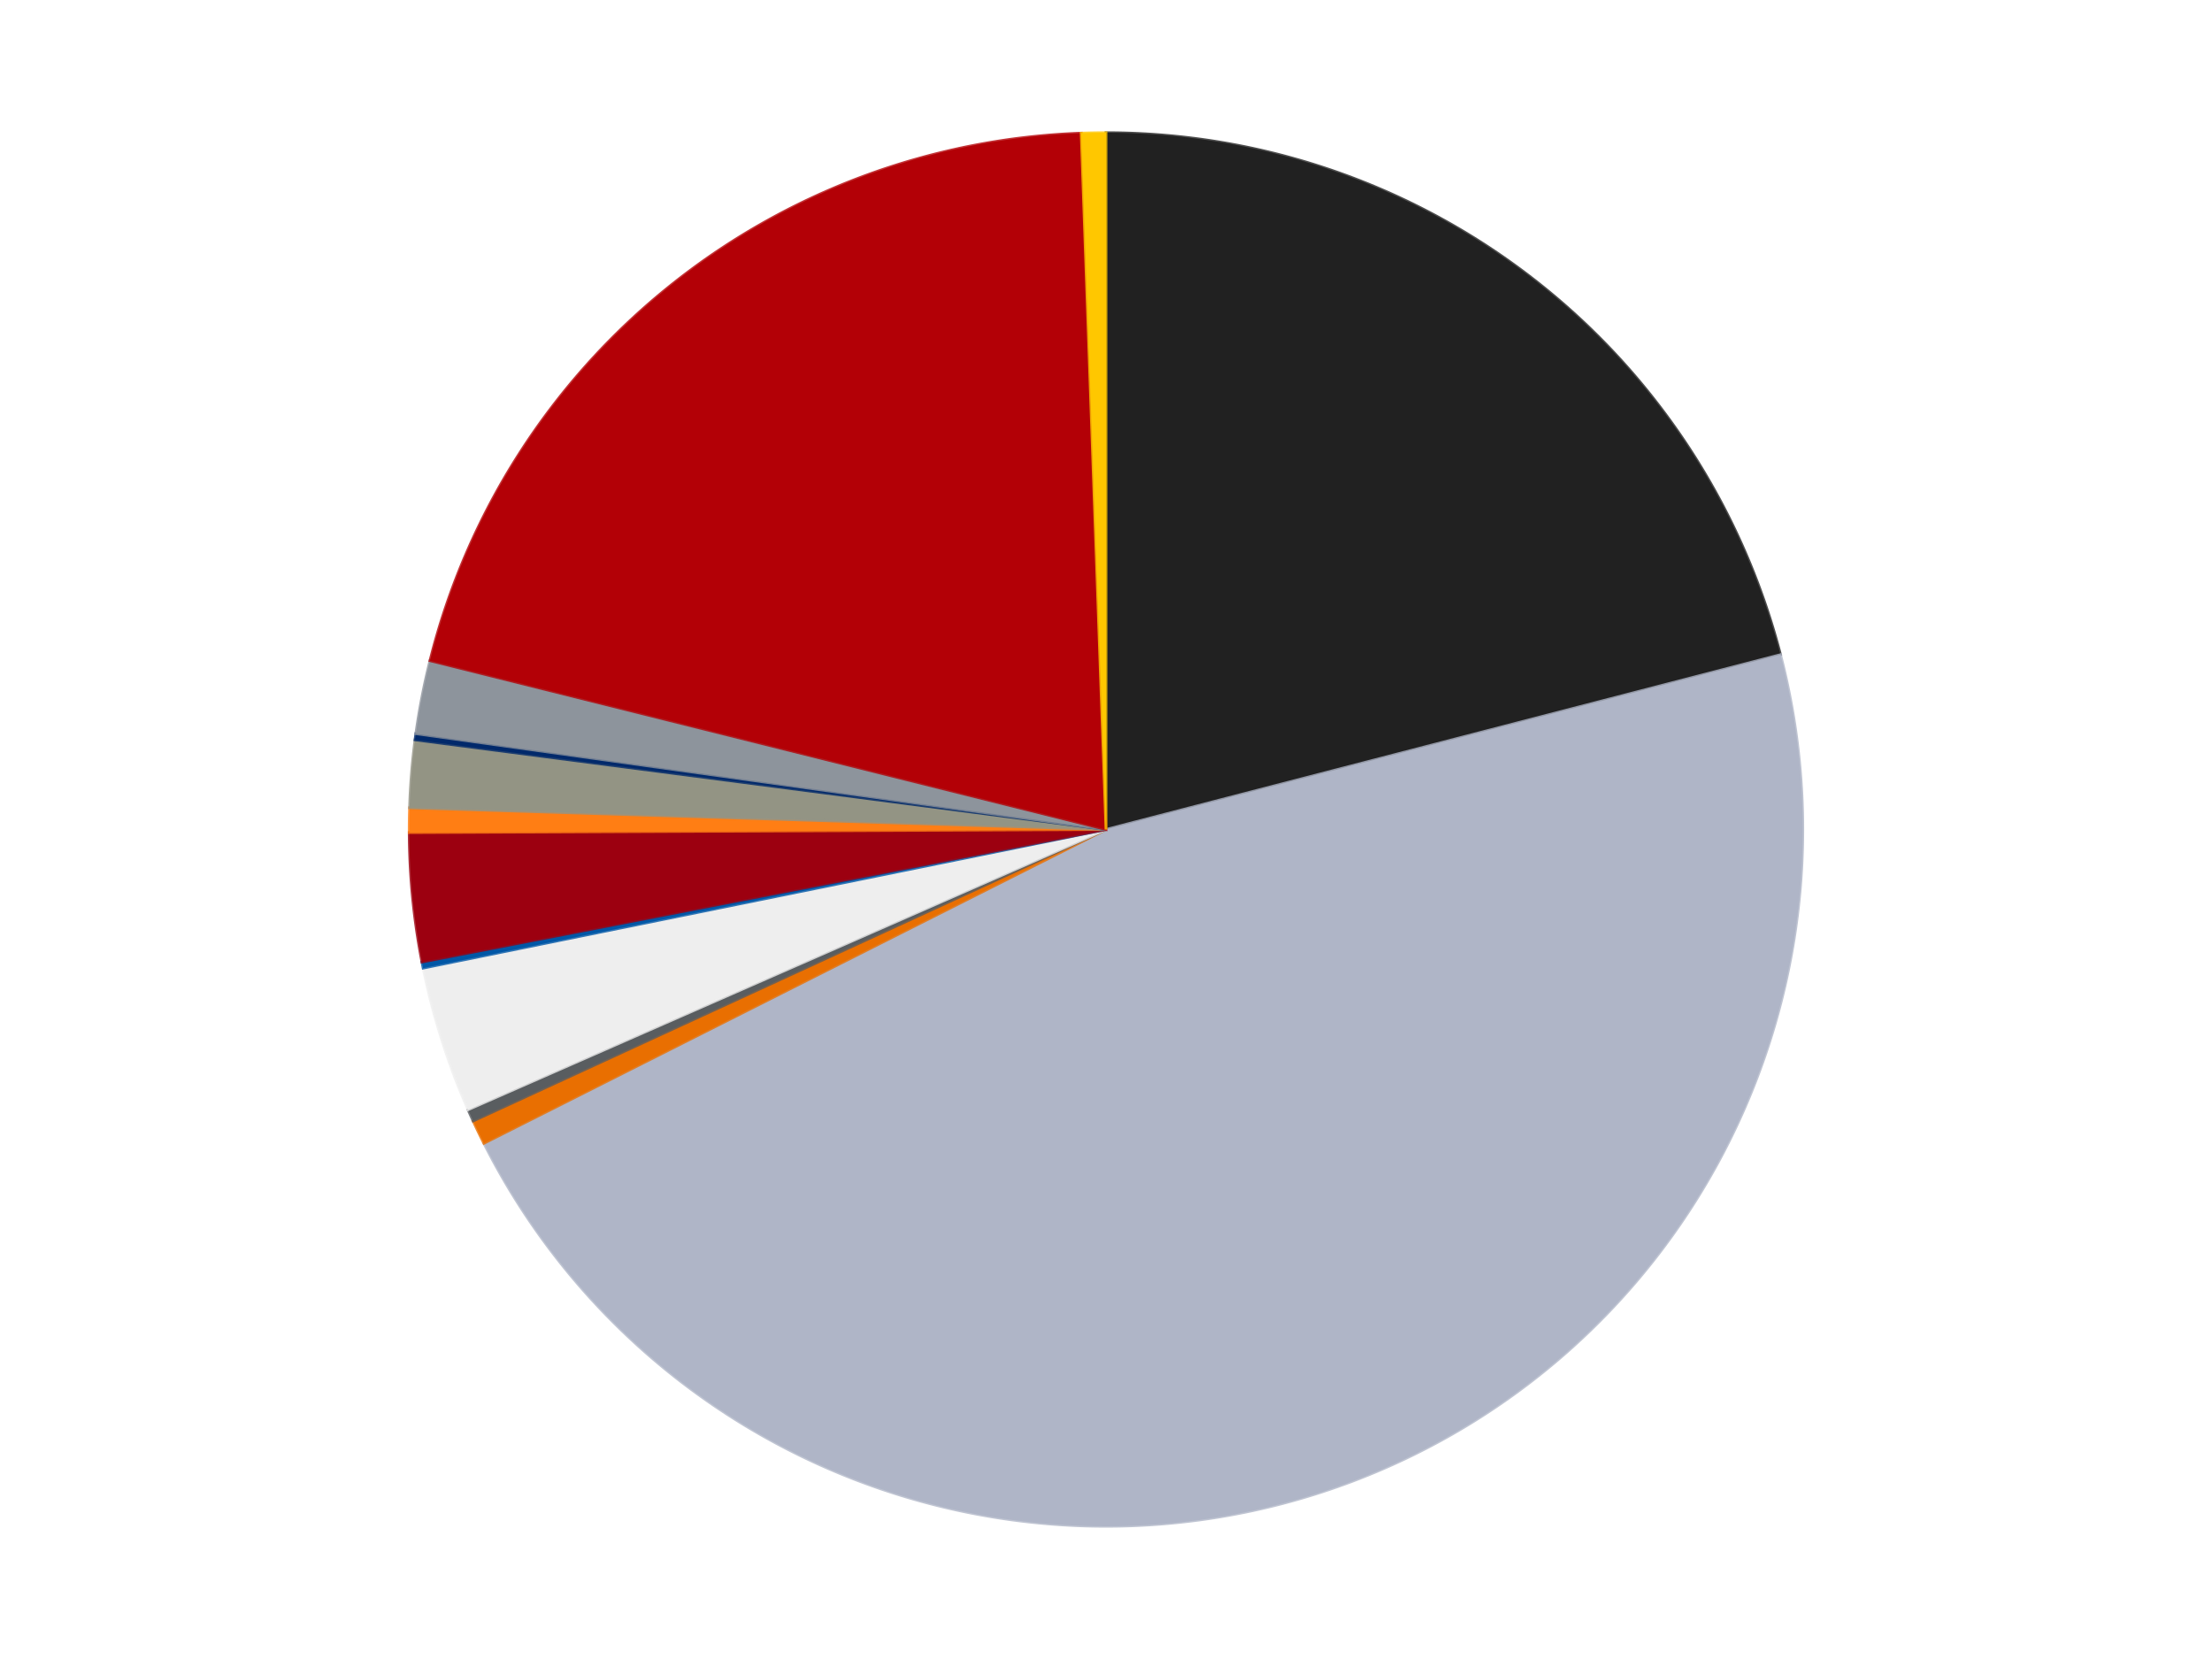 <?xml version='1.0' encoding='utf-8'?>
<svg xmlns="http://www.w3.org/2000/svg" xmlns:xlink="http://www.w3.org/1999/xlink" id="chart-2a4e51a7-24f5-4e69-9846-49cb5767bea9" class="pygal-chart" viewBox="0 0 800 600"><!--Generated with pygal 3.0.4 (lxml) ©Kozea 2012-2016 on 2024-07-07--><!--http://pygal.org--><!--http://github.com/Kozea/pygal--><defs><style type="text/css">#chart-2a4e51a7-24f5-4e69-9846-49cb5767bea9{-webkit-user-select:none;-webkit-font-smoothing:antialiased;font-family:Consolas,"Liberation Mono",Menlo,Courier,monospace}#chart-2a4e51a7-24f5-4e69-9846-49cb5767bea9 .title{font-family:Consolas,"Liberation Mono",Menlo,Courier,monospace;font-size:16px}#chart-2a4e51a7-24f5-4e69-9846-49cb5767bea9 .legends .legend text{font-family:Consolas,"Liberation Mono",Menlo,Courier,monospace;font-size:14px}#chart-2a4e51a7-24f5-4e69-9846-49cb5767bea9 .axis text{font-family:Consolas,"Liberation Mono",Menlo,Courier,monospace;font-size:10px}#chart-2a4e51a7-24f5-4e69-9846-49cb5767bea9 .axis text.major{font-family:Consolas,"Liberation Mono",Menlo,Courier,monospace;font-size:10px}#chart-2a4e51a7-24f5-4e69-9846-49cb5767bea9 .text-overlay text.value{font-family:Consolas,"Liberation Mono",Menlo,Courier,monospace;font-size:16px}#chart-2a4e51a7-24f5-4e69-9846-49cb5767bea9 .text-overlay text.label{font-family:Consolas,"Liberation Mono",Menlo,Courier,monospace;font-size:10px}#chart-2a4e51a7-24f5-4e69-9846-49cb5767bea9 .tooltip{font-family:Consolas,"Liberation Mono",Menlo,Courier,monospace;font-size:14px}#chart-2a4e51a7-24f5-4e69-9846-49cb5767bea9 text.no_data{font-family:Consolas,"Liberation Mono",Menlo,Courier,monospace;font-size:64px}
#chart-2a4e51a7-24f5-4e69-9846-49cb5767bea9{background-color:transparent}#chart-2a4e51a7-24f5-4e69-9846-49cb5767bea9 path,#chart-2a4e51a7-24f5-4e69-9846-49cb5767bea9 line,#chart-2a4e51a7-24f5-4e69-9846-49cb5767bea9 rect,#chart-2a4e51a7-24f5-4e69-9846-49cb5767bea9 circle{-webkit-transition:150ms;-moz-transition:150ms;transition:150ms}#chart-2a4e51a7-24f5-4e69-9846-49cb5767bea9 .graph &gt; .background{fill:transparent}#chart-2a4e51a7-24f5-4e69-9846-49cb5767bea9 .plot &gt; .background{fill:transparent}#chart-2a4e51a7-24f5-4e69-9846-49cb5767bea9 .graph{fill:rgba(0,0,0,.87)}#chart-2a4e51a7-24f5-4e69-9846-49cb5767bea9 text.no_data{fill:rgba(0,0,0,1)}#chart-2a4e51a7-24f5-4e69-9846-49cb5767bea9 .title{fill:rgba(0,0,0,1)}#chart-2a4e51a7-24f5-4e69-9846-49cb5767bea9 .legends .legend text{fill:rgba(0,0,0,.87)}#chart-2a4e51a7-24f5-4e69-9846-49cb5767bea9 .legends .legend:hover text{fill:rgba(0,0,0,1)}#chart-2a4e51a7-24f5-4e69-9846-49cb5767bea9 .axis .line{stroke:rgba(0,0,0,1)}#chart-2a4e51a7-24f5-4e69-9846-49cb5767bea9 .axis .guide.line{stroke:rgba(0,0,0,.54)}#chart-2a4e51a7-24f5-4e69-9846-49cb5767bea9 .axis .major.line{stroke:rgba(0,0,0,.87)}#chart-2a4e51a7-24f5-4e69-9846-49cb5767bea9 .axis text.major{fill:rgba(0,0,0,1)}#chart-2a4e51a7-24f5-4e69-9846-49cb5767bea9 .axis.y .guides:hover .guide.line,#chart-2a4e51a7-24f5-4e69-9846-49cb5767bea9 .line-graph .axis.x .guides:hover .guide.line,#chart-2a4e51a7-24f5-4e69-9846-49cb5767bea9 .stackedline-graph .axis.x .guides:hover .guide.line,#chart-2a4e51a7-24f5-4e69-9846-49cb5767bea9 .xy-graph .axis.x .guides:hover .guide.line{stroke:rgba(0,0,0,1)}#chart-2a4e51a7-24f5-4e69-9846-49cb5767bea9 .axis .guides:hover text{fill:rgba(0,0,0,1)}#chart-2a4e51a7-24f5-4e69-9846-49cb5767bea9 .reactive{fill-opacity:1.0;stroke-opacity:.8;stroke-width:1}#chart-2a4e51a7-24f5-4e69-9846-49cb5767bea9 .ci{stroke:rgba(0,0,0,.87)}#chart-2a4e51a7-24f5-4e69-9846-49cb5767bea9 .reactive.active,#chart-2a4e51a7-24f5-4e69-9846-49cb5767bea9 .active .reactive{fill-opacity:0.6;stroke-opacity:.9;stroke-width:4}#chart-2a4e51a7-24f5-4e69-9846-49cb5767bea9 .ci .reactive.active{stroke-width:1.5}#chart-2a4e51a7-24f5-4e69-9846-49cb5767bea9 .series text{fill:rgba(0,0,0,1)}#chart-2a4e51a7-24f5-4e69-9846-49cb5767bea9 .tooltip rect{fill:transparent;stroke:rgba(0,0,0,1);-webkit-transition:opacity 150ms;-moz-transition:opacity 150ms;transition:opacity 150ms}#chart-2a4e51a7-24f5-4e69-9846-49cb5767bea9 .tooltip .label{fill:rgba(0,0,0,.87)}#chart-2a4e51a7-24f5-4e69-9846-49cb5767bea9 .tooltip .label{fill:rgba(0,0,0,.87)}#chart-2a4e51a7-24f5-4e69-9846-49cb5767bea9 .tooltip .legend{font-size:.8em;fill:rgba(0,0,0,.54)}#chart-2a4e51a7-24f5-4e69-9846-49cb5767bea9 .tooltip .x_label{font-size:.6em;fill:rgba(0,0,0,1)}#chart-2a4e51a7-24f5-4e69-9846-49cb5767bea9 .tooltip .xlink{font-size:.5em;text-decoration:underline}#chart-2a4e51a7-24f5-4e69-9846-49cb5767bea9 .tooltip .value{font-size:1.5em}#chart-2a4e51a7-24f5-4e69-9846-49cb5767bea9 .bound{font-size:.5em}#chart-2a4e51a7-24f5-4e69-9846-49cb5767bea9 .max-value{font-size:.75em;fill:rgba(0,0,0,.54)}#chart-2a4e51a7-24f5-4e69-9846-49cb5767bea9 .map-element{fill:transparent;stroke:rgba(0,0,0,.54) !important}#chart-2a4e51a7-24f5-4e69-9846-49cb5767bea9 .map-element .reactive{fill-opacity:inherit;stroke-opacity:inherit}#chart-2a4e51a7-24f5-4e69-9846-49cb5767bea9 .color-0,#chart-2a4e51a7-24f5-4e69-9846-49cb5767bea9 .color-0 a:visited{stroke:#F44336;fill:#F44336}#chart-2a4e51a7-24f5-4e69-9846-49cb5767bea9 .color-1,#chart-2a4e51a7-24f5-4e69-9846-49cb5767bea9 .color-1 a:visited{stroke:#3F51B5;fill:#3F51B5}#chart-2a4e51a7-24f5-4e69-9846-49cb5767bea9 .color-2,#chart-2a4e51a7-24f5-4e69-9846-49cb5767bea9 .color-2 a:visited{stroke:#009688;fill:#009688}#chart-2a4e51a7-24f5-4e69-9846-49cb5767bea9 .color-3,#chart-2a4e51a7-24f5-4e69-9846-49cb5767bea9 .color-3 a:visited{stroke:#FFC107;fill:#FFC107}#chart-2a4e51a7-24f5-4e69-9846-49cb5767bea9 .color-4,#chart-2a4e51a7-24f5-4e69-9846-49cb5767bea9 .color-4 a:visited{stroke:#FF5722;fill:#FF5722}#chart-2a4e51a7-24f5-4e69-9846-49cb5767bea9 .color-5,#chart-2a4e51a7-24f5-4e69-9846-49cb5767bea9 .color-5 a:visited{stroke:#9C27B0;fill:#9C27B0}#chart-2a4e51a7-24f5-4e69-9846-49cb5767bea9 .color-6,#chart-2a4e51a7-24f5-4e69-9846-49cb5767bea9 .color-6 a:visited{stroke:#03A9F4;fill:#03A9F4}#chart-2a4e51a7-24f5-4e69-9846-49cb5767bea9 .color-7,#chart-2a4e51a7-24f5-4e69-9846-49cb5767bea9 .color-7 a:visited{stroke:#8BC34A;fill:#8BC34A}#chart-2a4e51a7-24f5-4e69-9846-49cb5767bea9 .color-8,#chart-2a4e51a7-24f5-4e69-9846-49cb5767bea9 .color-8 a:visited{stroke:#FF9800;fill:#FF9800}#chart-2a4e51a7-24f5-4e69-9846-49cb5767bea9 .color-9,#chart-2a4e51a7-24f5-4e69-9846-49cb5767bea9 .color-9 a:visited{stroke:#E91E63;fill:#E91E63}#chart-2a4e51a7-24f5-4e69-9846-49cb5767bea9 .color-10,#chart-2a4e51a7-24f5-4e69-9846-49cb5767bea9 .color-10 a:visited{stroke:#2196F3;fill:#2196F3}#chart-2a4e51a7-24f5-4e69-9846-49cb5767bea9 .color-11,#chart-2a4e51a7-24f5-4e69-9846-49cb5767bea9 .color-11 a:visited{stroke:#4CAF50;fill:#4CAF50}#chart-2a4e51a7-24f5-4e69-9846-49cb5767bea9 .color-12,#chart-2a4e51a7-24f5-4e69-9846-49cb5767bea9 .color-12 a:visited{stroke:#FFEB3B;fill:#FFEB3B}#chart-2a4e51a7-24f5-4e69-9846-49cb5767bea9 .text-overlay .color-0 text{fill:black}#chart-2a4e51a7-24f5-4e69-9846-49cb5767bea9 .text-overlay .color-1 text{fill:black}#chart-2a4e51a7-24f5-4e69-9846-49cb5767bea9 .text-overlay .color-2 text{fill:black}#chart-2a4e51a7-24f5-4e69-9846-49cb5767bea9 .text-overlay .color-3 text{fill:black}#chart-2a4e51a7-24f5-4e69-9846-49cb5767bea9 .text-overlay .color-4 text{fill:black}#chart-2a4e51a7-24f5-4e69-9846-49cb5767bea9 .text-overlay .color-5 text{fill:black}#chart-2a4e51a7-24f5-4e69-9846-49cb5767bea9 .text-overlay .color-6 text{fill:black}#chart-2a4e51a7-24f5-4e69-9846-49cb5767bea9 .text-overlay .color-7 text{fill:black}#chart-2a4e51a7-24f5-4e69-9846-49cb5767bea9 .text-overlay .color-8 text{fill:black}#chart-2a4e51a7-24f5-4e69-9846-49cb5767bea9 .text-overlay .color-9 text{fill:black}#chart-2a4e51a7-24f5-4e69-9846-49cb5767bea9 .text-overlay .color-10 text{fill:black}#chart-2a4e51a7-24f5-4e69-9846-49cb5767bea9 .text-overlay .color-11 text{fill:black}#chart-2a4e51a7-24f5-4e69-9846-49cb5767bea9 .text-overlay .color-12 text{fill:black}
#chart-2a4e51a7-24f5-4e69-9846-49cb5767bea9 text.no_data{text-anchor:middle}#chart-2a4e51a7-24f5-4e69-9846-49cb5767bea9 .guide.line{fill:none}#chart-2a4e51a7-24f5-4e69-9846-49cb5767bea9 .centered{text-anchor:middle}#chart-2a4e51a7-24f5-4e69-9846-49cb5767bea9 .title{text-anchor:middle}#chart-2a4e51a7-24f5-4e69-9846-49cb5767bea9 .legends .legend text{fill-opacity:1}#chart-2a4e51a7-24f5-4e69-9846-49cb5767bea9 .axis.x text{text-anchor:middle}#chart-2a4e51a7-24f5-4e69-9846-49cb5767bea9 .axis.x:not(.web) text[transform]{text-anchor:start}#chart-2a4e51a7-24f5-4e69-9846-49cb5767bea9 .axis.x:not(.web) text[transform].backwards{text-anchor:end}#chart-2a4e51a7-24f5-4e69-9846-49cb5767bea9 .axis.y text{text-anchor:end}#chart-2a4e51a7-24f5-4e69-9846-49cb5767bea9 .axis.y text[transform].backwards{text-anchor:start}#chart-2a4e51a7-24f5-4e69-9846-49cb5767bea9 .axis.y2 text{text-anchor:start}#chart-2a4e51a7-24f5-4e69-9846-49cb5767bea9 .axis.y2 text[transform].backwards{text-anchor:end}#chart-2a4e51a7-24f5-4e69-9846-49cb5767bea9 .axis .guide.line{stroke-dasharray:4,4;stroke:black}#chart-2a4e51a7-24f5-4e69-9846-49cb5767bea9 .axis .major.guide.line{stroke-dasharray:6,6;stroke:black}#chart-2a4e51a7-24f5-4e69-9846-49cb5767bea9 .horizontal .axis.y .guide.line,#chart-2a4e51a7-24f5-4e69-9846-49cb5767bea9 .horizontal .axis.y2 .guide.line,#chart-2a4e51a7-24f5-4e69-9846-49cb5767bea9 .vertical .axis.x .guide.line{opacity:0}#chart-2a4e51a7-24f5-4e69-9846-49cb5767bea9 .horizontal .axis.always_show .guide.line,#chart-2a4e51a7-24f5-4e69-9846-49cb5767bea9 .vertical .axis.always_show .guide.line{opacity:1 !important}#chart-2a4e51a7-24f5-4e69-9846-49cb5767bea9 .axis.y .guides:hover .guide.line,#chart-2a4e51a7-24f5-4e69-9846-49cb5767bea9 .axis.y2 .guides:hover .guide.line,#chart-2a4e51a7-24f5-4e69-9846-49cb5767bea9 .axis.x .guides:hover .guide.line{opacity:1}#chart-2a4e51a7-24f5-4e69-9846-49cb5767bea9 .axis .guides:hover text{opacity:1}#chart-2a4e51a7-24f5-4e69-9846-49cb5767bea9 .nofill{fill:none}#chart-2a4e51a7-24f5-4e69-9846-49cb5767bea9 .subtle-fill{fill-opacity:.2}#chart-2a4e51a7-24f5-4e69-9846-49cb5767bea9 .dot{stroke-width:1px;fill-opacity:1;stroke-opacity:1}#chart-2a4e51a7-24f5-4e69-9846-49cb5767bea9 .dot.active{stroke-width:5px}#chart-2a4e51a7-24f5-4e69-9846-49cb5767bea9 .dot.negative{fill:transparent}#chart-2a4e51a7-24f5-4e69-9846-49cb5767bea9 text,#chart-2a4e51a7-24f5-4e69-9846-49cb5767bea9 tspan{stroke:none !important}#chart-2a4e51a7-24f5-4e69-9846-49cb5767bea9 .series text.active{opacity:1}#chart-2a4e51a7-24f5-4e69-9846-49cb5767bea9 .tooltip rect{fill-opacity:.95;stroke-width:.5}#chart-2a4e51a7-24f5-4e69-9846-49cb5767bea9 .tooltip text{fill-opacity:1}#chart-2a4e51a7-24f5-4e69-9846-49cb5767bea9 .showable{visibility:hidden}#chart-2a4e51a7-24f5-4e69-9846-49cb5767bea9 .showable.shown{visibility:visible}#chart-2a4e51a7-24f5-4e69-9846-49cb5767bea9 .gauge-background{fill:rgba(229,229,229,1);stroke:none}#chart-2a4e51a7-24f5-4e69-9846-49cb5767bea9 .bg-lines{stroke:transparent;stroke-width:2px}</style><script type="text/javascript">window.pygal = window.pygal || {};window.pygal.config = window.pygal.config || {};window.pygal.config['2a4e51a7-24f5-4e69-9846-49cb5767bea9'] = {"allow_interruptions": false, "box_mode": "extremes", "classes": ["pygal-chart"], "css": ["file://style.css", "file://graph.css"], "defs": [], "disable_xml_declaration": false, "dots_size": 2.5, "dynamic_print_values": false, "explicit_size": false, "fill": false, "force_uri_protocol": "https", "formatter": null, "half_pie": false, "height": 600, "include_x_axis": false, "inner_radius": 0, "interpolate": null, "interpolation_parameters": {}, "interpolation_precision": 250, "inverse_y_axis": false, "js": ["//kozea.github.io/pygal.js/2.0.x/pygal-tooltips.min.js"], "legend_at_bottom": false, "legend_at_bottom_columns": null, "legend_box_size": 12, "logarithmic": false, "margin": 20, "margin_bottom": null, "margin_left": null, "margin_right": null, "margin_top": null, "max_scale": 16, "min_scale": 4, "missing_value_fill_truncation": "x", "no_data_text": "No data", "no_prefix": false, "order_min": null, "pretty_print": false, "print_labels": false, "print_values": false, "print_values_position": "center", "print_zeroes": true, "range": null, "rounded_bars": null, "secondary_range": null, "show_dots": true, "show_legend": false, "show_minor_x_labels": true, "show_minor_y_labels": true, "show_only_major_dots": false, "show_x_guides": false, "show_x_labels": true, "show_y_guides": true, "show_y_labels": true, "spacing": 10, "stack_from_top": false, "strict": false, "stroke": true, "stroke_style": null, "style": {"background": "transparent", "ci_colors": [], "colors": ["#F44336", "#3F51B5", "#009688", "#FFC107", "#FF5722", "#9C27B0", "#03A9F4", "#8BC34A", "#FF9800", "#E91E63", "#2196F3", "#4CAF50", "#FFEB3B", "#673AB7", "#00BCD4", "#CDDC39", "#9E9E9E", "#607D8B"], "dot_opacity": "1", "font_family": "Consolas, \"Liberation Mono\", Menlo, Courier, monospace", "foreground": "rgba(0, 0, 0, .87)", "foreground_strong": "rgba(0, 0, 0, 1)", "foreground_subtle": "rgba(0, 0, 0, .54)", "guide_stroke_color": "black", "guide_stroke_dasharray": "4,4", "label_font_family": "Consolas, \"Liberation Mono\", Menlo, Courier, monospace", "label_font_size": 10, "legend_font_family": "Consolas, \"Liberation Mono\", Menlo, Courier, monospace", "legend_font_size": 14, "major_guide_stroke_color": "black", "major_guide_stroke_dasharray": "6,6", "major_label_font_family": "Consolas, \"Liberation Mono\", Menlo, Courier, monospace", "major_label_font_size": 10, "no_data_font_family": "Consolas, \"Liberation Mono\", Menlo, Courier, monospace", "no_data_font_size": 64, "opacity": "1.0", "opacity_hover": "0.6", "plot_background": "transparent", "stroke_opacity": ".8", "stroke_opacity_hover": ".9", "stroke_width": "1", "stroke_width_hover": "4", "title_font_family": "Consolas, \"Liberation Mono\", Menlo, Courier, monospace", "title_font_size": 16, "tooltip_font_family": "Consolas, \"Liberation Mono\", Menlo, Courier, monospace", "tooltip_font_size": 14, "transition": "150ms", "value_background": "rgba(229, 229, 229, 1)", "value_colors": [], "value_font_family": "Consolas, \"Liberation Mono\", Menlo, Courier, monospace", "value_font_size": 16, "value_label_font_family": "Consolas, \"Liberation Mono\", Menlo, Courier, monospace", "value_label_font_size": 10}, "title": null, "tooltip_border_radius": 0, "tooltip_fancy_mode": true, "truncate_label": null, "truncate_legend": null, "width": 800, "x_label_rotation": 0, "x_labels": null, "x_labels_major": null, "x_labels_major_count": null, "x_labels_major_every": null, "x_title": null, "xrange": null, "y_label_rotation": 0, "y_labels": null, "y_labels_major": null, "y_labels_major_count": null, "y_labels_major_every": null, "y_title": null, "zero": 0, "legends": ["Black", "Light Bluish Gray", "Trans-Orange", "Dark Bluish Gray", "Trans-Clear", "Blue", "Trans-Red", "Orange", "Trans-Black", "Trans-Dark Blue", "Flat Silver", "Red", "Bright Light Orange"]}</script><script type="text/javascript" xlink:href="https://kozea.github.io/pygal.js/2.0.x/pygal-tooltips.min.js"/></defs><title>Pygal</title><g class="graph pie-graph vertical"><rect x="0" y="0" width="800" height="600" class="background"/><g transform="translate(20, 20)" class="plot"><rect x="0" y="0" width="760" height="560" class="background"/><g class="series serie-0 color-0"><g class="slices"><g class="slice" style="fill: #212121; stroke: #212121"><path d="M380 28 A252 252 0 0 1 623.937 216.766 L380 280 A0 0 0 0 0 380 280 z" class="slice reactive tooltip-trigger"/><desc class="value">148</desc><desc class="x centered">457.1110506579034</desc><desc class="y centered">180.35118733053434</desc></g></g></g><g class="series serie-1 color-1"><g class="slices"><g class="slice" style="fill: #AFB5C7; stroke: #AFB5C7"><path d="M623.937 216.766 A252 252 0 0 1 155.01 393.505 L380 280 A0 0 0 0 0 380 280 z" class="slice reactive tooltip-trigger"/><desc class="value">329</desc><desc class="x centered">424.4381621558862</desc><desc class="y centered">397.9035612023961</desc></g></g></g><g class="series serie-2 color-2"><g class="slices"><g class="slice" style="fill: #E96F01; stroke: #E96F01"><path d="M155.01 393.505 A252 252 0 0 1 151.113 385.426 L380 280 A0 0 0 0 0 380 280 z" class="slice reactive tooltip-trigger"/><desc class="value">4</desc><desc class="x centered">266.51269847939216</desc><desc class="y centered">334.74150521835</desc></g></g></g><g class="series serie-3 color-3"><g class="slices"><g class="slice" style="fill: #595D60; stroke: #595D60"><path d="M151.113 385.426 A252 252 0 0 1 149.273 381.335 L380 280 A0 0 0 0 0 380 280 z" class="slice reactive tooltip-trigger"/><desc class="value">2</desc><desc class="x centered">265.091770680248</desc><desc class="y centered">331.69234793080386</desc></g></g></g><g class="series serie-4 color-4"><g class="slices"><g class="slice" style="fill: #EEEEEE; stroke: #EEEEEE"><path d="M149.273 381.335 A252 252 0 0 1 133.035 330.125 L380 280 A0 0 0 0 0 380 280 z" class="slice reactive tooltip-trigger"/><desc class="value">24</desc><desc class="x centered">259.8927026488641</desc><desc class="y centered">318.081978979641</desc></g></g></g><g class="series serie-5 color-5"><g class="slices"><g class="slice" style="fill: #0057A6; stroke: #0057A6"><path d="M133.035 330.125 A252 252 0 0 1 132.599 327.925 L380 280 A0 0 0 0 0 380 280 z" class="slice reactive tooltip-trigger"/><desc class="value">1</desc><desc class="x centered">256.40740086137447</desc><desc class="y centered">304.5126383353369</desc></g></g></g><g class="series serie-6 color-6"><g class="slices"><g class="slice" style="fill: #9C0010; stroke: #9C0010"><path d="M132.599 327.925 A252 252 0 0 1 128.002 281.121 L380 280 A0 0 0 0 0 380 280 z" class="slice reactive tooltip-trigger"/><desc class="value">21</desc><desc class="x centered">254.6032945180241</desc><desc class="y centered">292.31528539119546</desc></g></g></g><g class="series serie-7 color-7"><g class="slices"><g class="slice" style="fill: #FF7E14; stroke: #FF7E14"><path d="M128.002 281.121 A252 252 0 0 1 128.122 272.152 L380 280 A0 0 0 0 0 380 280 z" class="slice reactive tooltip-trigger"/><desc class="value">4</desc><desc class="x centered">254.01122708349624</desc><desc class="y centered">278.31800743353483</desc></g></g></g><g class="series serie-8 color-8"><g class="slices"><g class="slice" style="fill: #939484; stroke: #939484"><path d="M128.122 272.152 A252 252 0 0 1 130.095 247.571 L380 280 A0 0 0 0 0 380 280 z" class="slice reactive tooltip-trigger"/><desc class="value">11</desc><desc class="x centered">254.4039649667877</desc><desc class="y centered">269.91853264965323</desc></g></g></g><g class="series serie-9 color-9"><g class="slices"><g class="slice" style="fill: #00296B; stroke: #00296B"><path d="M130.095 247.571 A252 252 0 0 1 130.394 245.348 L380 280 A0 0 0 0 0 380 280 z" class="slice reactive tooltip-trigger"/><desc class="value">1</desc><desc class="x centered">255.1210586698757</desc><desc class="y centered">263.22948980300924</desc></g></g></g><g class="series serie-10 color-10"><g class="slices"><g class="slice" style="fill: #8D949C; stroke: #8D949C"><path d="M130.394 245.348 A252 252 0 0 1 135.51 218.939 L380 280 A0 0 0 0 0 380 280 z" class="slice reactive tooltip-trigger"/><desc class="value">12</desc><desc class="x centered">256.29954734345404</desc><desc class="y centered">256.03757081250683</desc></g></g></g><g class="series serie-11 color-11"><g class="slices"><g class="slice" style="fill: #B30006; stroke: #B30006"><path d="M135.51 218.939 A252 252 0 0 1 371.031 28.16 L380 280 A0 0 0 0 0 380 280 z" class="slice reactive tooltip-trigger"/><desc class="value">145</desc><desc class="x centered">300.6911072383319</desc><desc class="y centered">182.0913715297869</desc></g></g></g><g class="series serie-12 color-12"><g class="slices"><g class="slice" style="fill: #FFC700; stroke: #FFC700"><path d="M371.031 28.16 A252 252 0 0 1 380 28 L380 280 A0 0 0 0 0 380 280 z" class="slice reactive tooltip-trigger"/><desc class="value">4</desc><desc class="x centered">377.75739505334116</desc><desc class="y centered">154.01995902900643</desc></g></g></g></g><g class="titles"/><g transform="translate(20, 20)" class="plot overlay"><g class="series serie-0 color-0"/><g class="series serie-1 color-1"/><g class="series serie-2 color-2"/><g class="series serie-3 color-3"/><g class="series serie-4 color-4"/><g class="series serie-5 color-5"/><g class="series serie-6 color-6"/><g class="series serie-7 color-7"/><g class="series serie-8 color-8"/><g class="series serie-9 color-9"/><g class="series serie-10 color-10"/><g class="series serie-11 color-11"/><g class="series serie-12 color-12"/></g><g transform="translate(20, 20)" class="plot text-overlay"><g class="series serie-0 color-0"/><g class="series serie-1 color-1"/><g class="series serie-2 color-2"/><g class="series serie-3 color-3"/><g class="series serie-4 color-4"/><g class="series serie-5 color-5"/><g class="series serie-6 color-6"/><g class="series serie-7 color-7"/><g class="series serie-8 color-8"/><g class="series serie-9 color-9"/><g class="series serie-10 color-10"/><g class="series serie-11 color-11"/><g class="series serie-12 color-12"/></g><g transform="translate(20, 20)" class="plot tooltip-overlay"><g transform="translate(0 0)" style="opacity: 0" class="tooltip"><rect rx="0" ry="0" width="0" height="0" class="tooltip-box"/><g class="text"/></g></g></g></svg>
